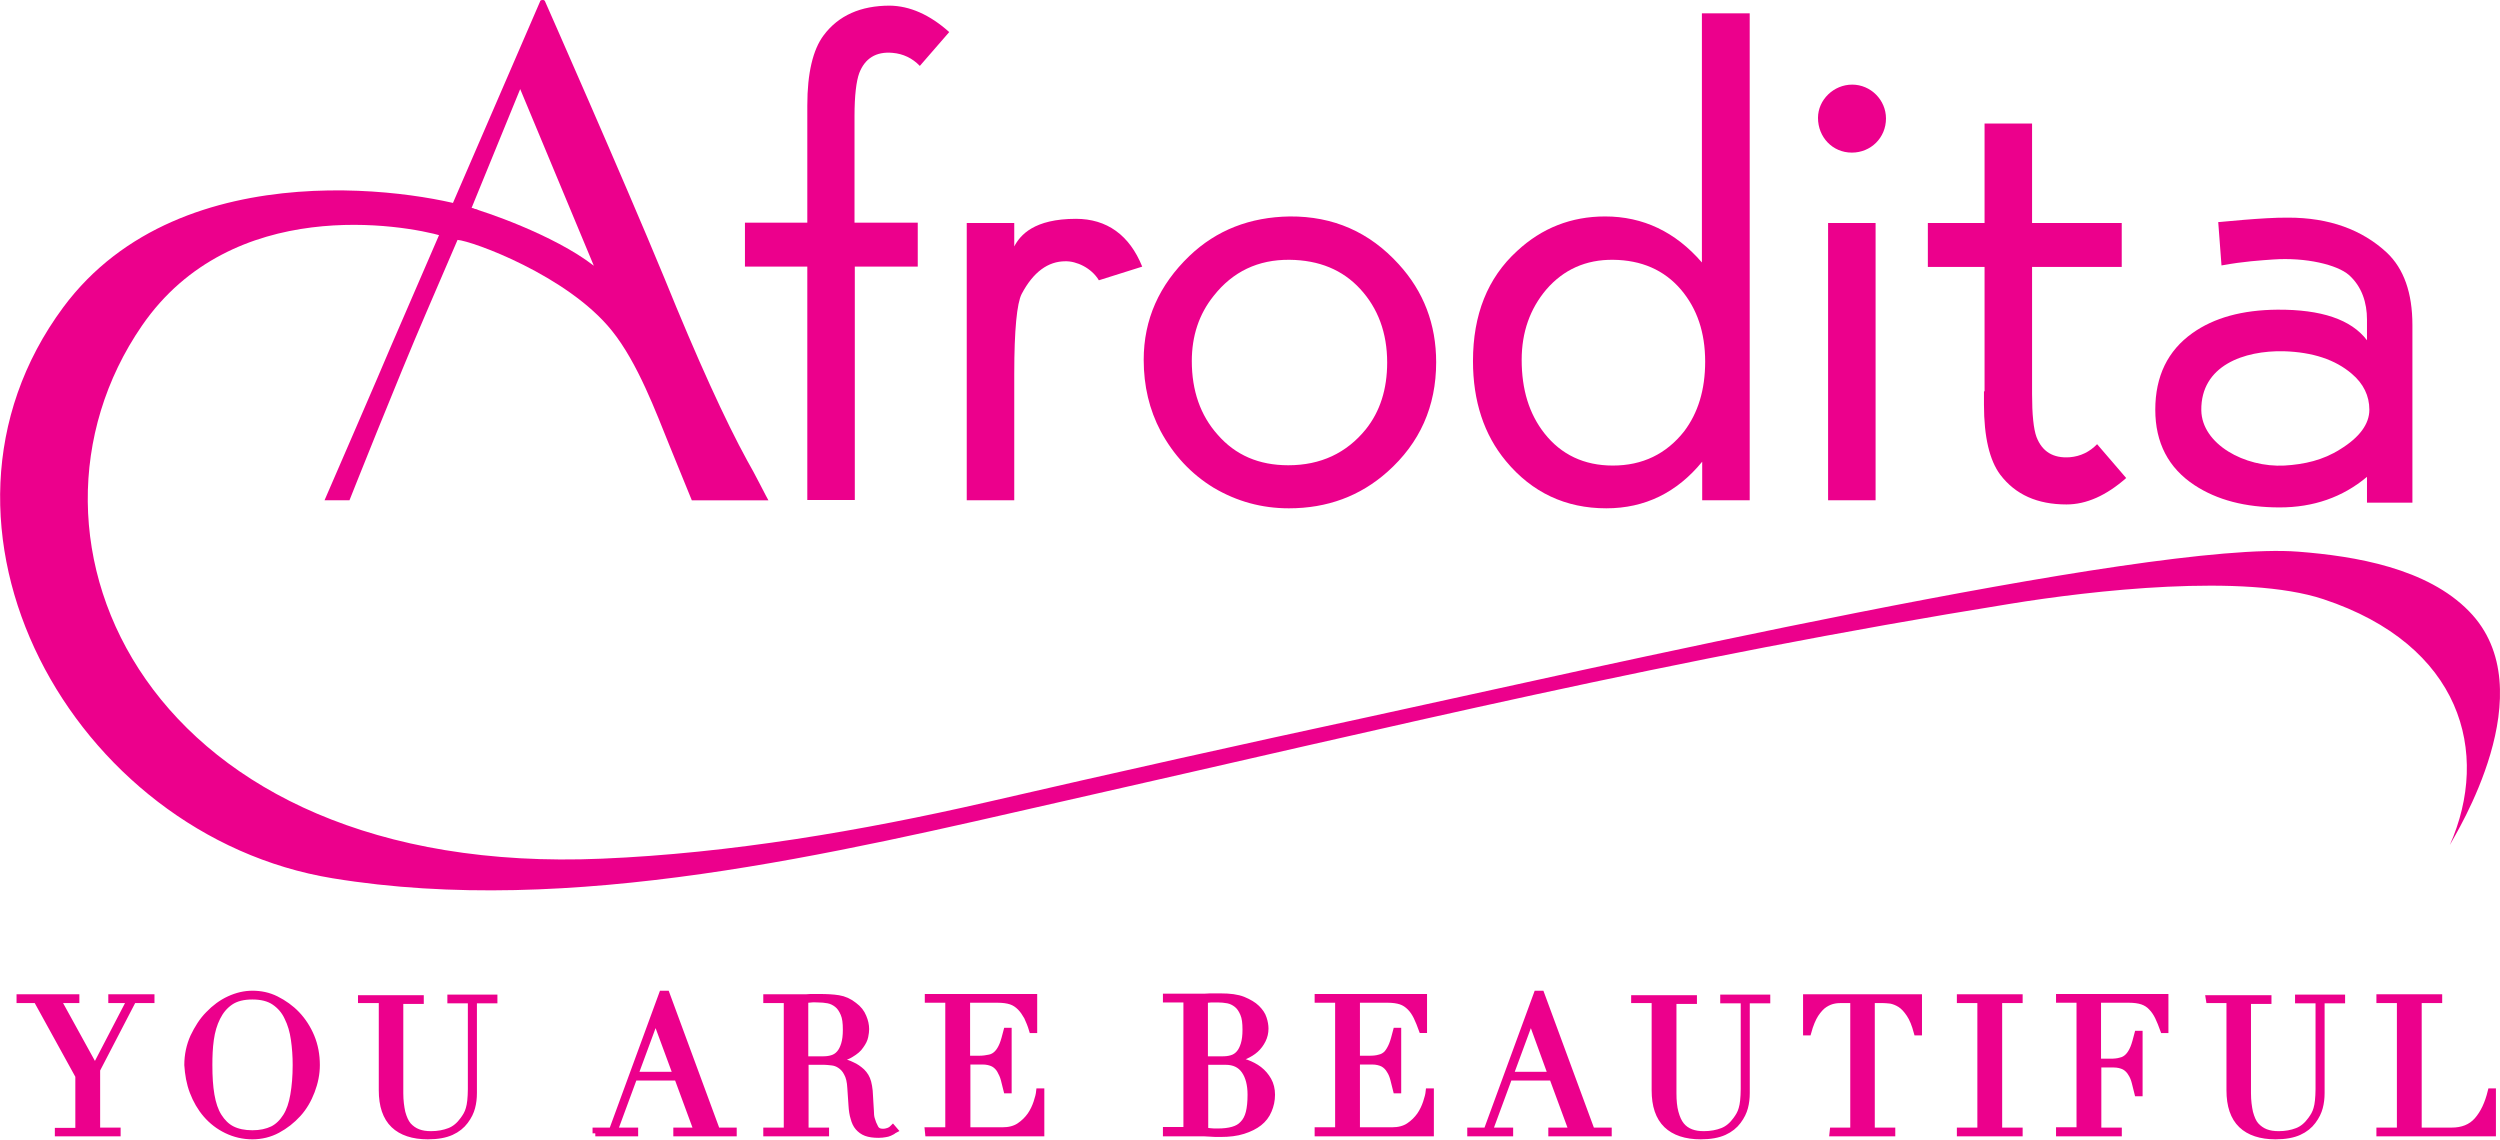 <svg xmlns="http://www.w3.org/2000/svg" xmlns:xlink="http://www.w3.org/1999/xlink" id="Layer_1" x="0px" y="0px" viewBox="-28.1 259.5 842 383.8" style="enable-background:new -28.1 259.5 842 383.8;" xml:space="preserve"><path style="fill:#EC008C;" d="M291.6,270.3l-9.9,11.4c-2.5-2.6-5.6-4.1-9.2-4.4c-5.6-0.5-9.3,1.9-11.2,6.8c-1,2.7-1.6,7.6-1.6,14.5 v35.9H281v14.8h-21.2v78.6h-16v-78.6h-21v-14.8h21V295c0-10.9,1.9-18.8,5.5-23.6c5-6.7,12.5-10,22.3-10 C278.3,261.5,285,264.4,291.6,270.3"></path><path style="fill:#EC008C;" d="M330.7,347.5c-5.8,0-10.8,3.6-14.7,11c-1.6,3.1-2.5,12.1-2.5,26.9V428h-16v-93.4h16v7.9 c2-3.8,6.6-9.3,20.8-9.3c10.3,0,18,5.4,22.3,16.1l-14.6,4.6C339.5,349.7,334.4,347.4,330.7,347.5"></path><path style="fill:#EC008C;" d="M406.3,332.4c14.6-0.1,26.8,5.2,36.7,16.1c8.4,9.2,12.6,20.2,12.6,33c0,14.9-5.5,27.2-16.4,36.9 c-9.2,8.2-20.3,12.3-33.2,12.3c-9.1,0-17.5-2.3-25.3-6.9c-7.7-4.7-13.6-11.1-17.9-19.1c-3.8-7.2-5.7-15.2-5.7-24 c0-13.6,5.2-25.2,15.4-35C381.6,337,392.9,332.6,406.3,332.4 M406.2,347c-10.6-0.1-19.1,4-25.5,12.1c-5,6.2-7.4,13.6-7.4,22 c0,10,2.9,18.3,8.7,24.8c6,6.9,13.9,10.3,23.8,10.3c10.9,0,19.6-4.1,26.1-12.1c4.8-6,7.2-13.5,7.2-22.5c0-10-3.1-18.3-9.1-24.8 C424.1,350.4,416.2,347.1,406.2,347"></path><path style="fill:#EC008C;" d="M545.2,264h16v164h-16v-13c-8.5,10.4-19.3,15.7-32.3,15.7c-13.7,0-25-5.3-33.8-15.9 c-7.4-8.9-11.1-20.2-11.1-33.7c0-15.6,4.9-28,14.9-37.1c8.3-7.7,18.2-11.6,29.6-11.6c12.8,0,23.7,5.2,32.6,15.5V264H545.2z  M515.2,347c-9.2-0.1-16.7,3.3-22.5,10c-5.5,6.5-8.3,14.4-8.3,23.7c0,10,2.5,18.2,7.7,24.8c5.6,7.1,13.3,10.8,23,10.8 c10,0,18-3.9,24-11.5c4.7-6.2,7.1-14,7.1-23.5c0-9.8-2.7-17.8-8.1-24.2C532.4,350.4,524.7,347.1,515.2,347"></path><path style="fill:#EC008C;" d="M595.7,288c6.3,0,11.4,5.2,11.4,11.4c0,6.5-5.1,11.5-11.5,11.5c-6.5,0-11.4-5.2-11.4-11.7 C584.2,293.1,589.5,288,595.7,288 M603.6,428h-16v-93.4h16V428z"></path><path style="fill:#EC008C;" d="M742.6,332.8c13.7,0,24.8,4,33.2,11.8c5.7,5.4,8.6,13.5,8.6,24.4v59.8h-15.3v-8.7 c-8.2,6.9-18.1,10.3-29.4,10.3c-11.6,0-21.1-2.5-28.7-7.5c-8.8-5.8-13.2-14.3-13.2-25.4c0-11.3,4.2-19.9,12.5-25.8 c7.3-5.2,16.8-7.8,28.6-7.9c14.8-0.1,24.9,3.3,30.2,10.3v-7c0-5.6-1.7-11.1-6.1-15c-3.9-3.4-14.4-6-25.6-5.2c-4,0.3-9.7,0.6-17.3,2 l-1.1-14.6C718.9,334.4,734,332.7,742.6,332.8 M741.3,416.3c6.7-0.4,13-1.8,18.8-5.5c6.5-4,9.8-8.5,9.8-13.3c0-4.7-2-8.8-5.9-12.1 c-5.6-4.8-13.2-7.3-22.9-7.6c-13.4-0.3-28,4.8-27.8,19.9C713.5,409.1,727.9,417,741.3,416.3"></path><path style="fill:#EC008C;" d="M133.1,330.3c-15.8-5.9-99.7-21.5-139.9,32.7c-54.5,73.6,3,177.9,90.7,192.3 c80.2,13.2,169-8.4,245.9-25.9c113.2-25.6,204.3-48,318.9-66.5c27.5-4.5,79.1-10.4,105.7-1.6c46.5,15.4,56.4,51.6,42.6,82.8 c1.8-3.5,32.5-52.1,6.5-78.7c-14.1-14.5-38.2-18.6-57.6-20.1c-50.4-3.9-242.1,40.3-312.8,55.6c-43.1,9.3-86.1,18.9-129,28.8 c-41.9,9.6-86.4,17.2-129.5,19C21,555.3-29.7,441,19.7,369.2c30.4-44.2,88.3-34,101.2-30.2C123,339.7,133.1,330.3,133.1,330.3"></path><path style="fill:#EC008C;" d="M223.6,414.7c-7.4-13.5-16.8-34.1-28-61.7c-14-33.9-40.2-93.2-40.2-93.2s-0.3-0.4-0.8-0.3 c-0.7,0-0.8,0.4-0.8,0.5c-3.1,7.1-49,113.3-50.3,116.3c-2.6,6.3-22.3,51.7-22.3,51.7h8.4c0,0,16.1-40.6,25.9-63.3l10.5-24.4 c4.8,0.3,37.1,12,52,30.6c8.7,10.8,14.9,27.6,19.4,38.7c0.6,1.5,7.5,18.4,7.5,18.4h25.8C230.6,428,225.8,418.4,223.6,414.7  M130.7,329.6l16.4-40.1l24.8,59.5C158.4,338.5,134.2,330.4,130.7,329.6"></path><path style="fill:#EC008C;" d="M678.2,409.1c-2.5,2.6-5.6,4.1-9.2,4.4c-5.6,0.4-9.3-1.9-11.2-6.8c-1-2.7-1.5-7.6-1.5-14.5v-42.8 h30.2v-14.8h-30.2v0v-33.5h-16v33.5h-19.1v14.8h19.1v41.9c-0.1,0-0.1,0-0.2,0v4.5c0,10.9,1.9,18.8,5.5,23.6c5.1,6.7,12.5,10,22.3,10 c6.7,0,13.4-3,20.1-8.9L678.2,409.1z"></path><path style="fill:#EC008C;" d="M773.3,641.2h38.2v-14.1h-0.7c-1,4.1-2.5,7.3-4.6,9.7c-2.1,2.4-5,3.5-8.6,3.5h-11.1v-44h6.9v-0.9 h-20.1v0.9h6.9v44h-6.9L773.3,641.2L773.3,641.2z M715.9,596.3h6.9v30.4c0,5.2,1.3,9.1,4,11.7c2.6,2.5,6.5,3.8,11.5,3.8 c3.3,0,5.9-0.5,7.9-1.4c2-0.9,3.6-2.2,4.7-3.7c1.2-1.6,1.9-3.1,2.3-4.6c0.4-1.5,0.6-3.1,0.6-4.9v-31.2h6.9v-0.9h-14.8v0.9h6.9v29.9 c0,1.5-0.1,2.8-0.2,3.9c-0.1,1.1-0.3,2-0.5,2.7c-0.2,0.8-0.5,1.4-0.8,2c-0.3,0.6-0.7,1.1-1.1,1.7c-1.3,1.8-2.8,3.1-4.6,3.8 s-3.9,1.1-6.2,1.1c-1.7,0-3.1-0.2-4.4-0.7c-1.3-0.5-2.4-1.3-3.3-2.3s-1.5-2.5-2-4.3c-0.4-1.8-0.7-4-0.7-6.5v-31.1h6.9v-0.9h-20.1 L715.9,596.3L715.9,596.3z M665.4,641.2h20.1v-0.9h-6.9V618h5.1c1.5,0,2.7,0.3,3.7,0.8c0.9,0.5,1.7,1.3,2.2,2.2 c0.6,0.9,1,1.9,1.3,3.1s0.6,2.4,0.9,3.6h0.7v-20h-0.7c-0.5,1.9-0.9,3.5-1.4,4.7s-1.1,2.2-1.8,2.9c-0.7,0.7-1.5,1.2-2.5,1.4 c-1,0.3-2.1,0.4-3.5,0.4h-4.1v-20.9H689c1.7,0,3.2,0.2,4.4,0.6c1.2,0.4,2.3,1.1,3.1,2c0.9,0.9,1.6,2,2.2,3.2 c0.6,1.3,1.2,2.7,1.8,4.4h0.7v-11.1h-35.8v0.9h6.9v44h-6.9V641.2z M632,641.2h20.1v-0.9h-6.9v-44h6.9v-0.9H632v0.9h6.9v44H632V641.2 z M589.1,641.2h20.1v-0.9h-6.9v-44h3.6c0.8,0,1.8,0.1,2.8,0.2c1,0.2,2.1,0.6,3.2,1.3c1.1,0.7,2.1,1.8,3.1,3.3s1.8,3.5,2.5,6.1h0.7 v-11.8h-38v11.8h0.7c0.7-2.6,1.6-4.7,2.5-6.1c1-1.5,2-2.6,3.1-3.3c1.1-0.7,2.1-1.1,3.2-1.3c1-0.2,2-0.2,2.8-0.2h3.6v44h-6.9 L589.1,641.2L589.1,641.2z M522.3,596.3h6.9v30.4c0,5.2,1.3,9.1,4,11.7c2.6,2.5,6.5,3.8,11.5,3.8c3.3,0,5.9-0.5,7.9-1.4 c2-0.9,3.6-2.2,4.7-3.7c1.2-1.6,1.9-3.1,2.3-4.6c0.4-1.5,0.6-3.1,0.6-4.9v-31.2h6.9v-0.9h-14.8v0.9h6.9v29.9c0,1.5-0.1,2.8-0.2,3.9 c-0.1,1.1-0.3,2-0.5,2.7c-0.2,0.8-0.5,1.4-0.8,2c-0.3,0.6-0.7,1.1-1.1,1.7c-1.3,1.8-2.8,3.1-4.6,3.8s-3.9,1.1-6.2,1.1 c-1.7,0-3.1-0.2-4.4-0.7c-1.3-0.5-2.4-1.3-3.2-2.3c-0.9-1.1-1.5-2.5-2-4.3s-0.7-4-0.7-6.5v-31.1h6.9v-0.9h-20.1L522.3,596.3 L522.3,596.3z M467.1,641.2h13.4v-0.9h-6.9l6.6-17.9h14.5l6.6,17.9h-6.9v0.9h19.3v-0.9H508l-17-46.1h-1.5l-16.9,46.1h-5.5V641.2z  M494.3,621.5h-13.7l6.9-18.7L494.3,621.5z M415.7,641.2h38.1v-14.1h-0.7c-0.1,1-0.4,2.2-0.9,3.7s-1.2,3-2.1,4.3 c-1,1.4-2.2,2.6-3.7,3.6s-3.4,1.5-5.7,1.5h-11.8V617h5.1c1.5,0,2.7,0.3,3.7,0.8c0.9,0.5,1.7,1.3,2.2,2.2c0.6,0.9,1,1.9,1.3,3.1 s0.6,2.4,0.9,3.6h0.7v-20h-0.7c-0.5,1.9-0.9,3.5-1.4,4.7s-1.1,2.2-1.7,2.9c-0.7,0.7-1.5,1.2-2.5,1.4c-1,0.3-2.1,0.4-3.5,0.4h-4.1 v-19.9h10.4c1.7,0,3.2,0.2,4.4,0.6c1.2,0.4,2.2,1.1,3.1,2c0.9,0.9,1.6,2,2.2,3.2c0.6,1.3,1.2,2.7,1.8,4.4h0.7v-11.1h-35.8v0.9h6.9 v44h-6.9V641.2z M364.6,641.2h10.9c0.8,0,1.5,0,2.1,0c0.7,0,1.3,0.1,1.9,0.1s1.2,0.1,1.8,0.1c0.6,0,1.1,0,1.7,0c2.9,0,5.4-0.3,7.6-1 s4-1.6,5.4-2.7c1.4-1.1,2.5-2.5,3.2-4.2c0.7-1.6,1.1-3.4,1.1-5.3c0-1.8-0.4-3.5-1.2-4.9c-0.8-1.4-1.8-2.6-3.1-3.6 c-1.3-1-2.7-1.7-4.3-2.3c-1.6-0.5-3.1-0.9-4.6-1v-0.1c1.5-0.2,2.9-0.5,4.2-1.1c1.3-0.6,2.5-1.3,3.5-2.2c1-0.9,1.8-2,2.4-3.2 s0.9-2.5,0.9-3.9c0-1-0.2-2.2-0.6-3.4c-0.4-1.3-1.2-2.4-2.3-3.5c-1.1-1.1-2.7-2-4.6-2.8c-2-0.8-4.5-1.1-7.5-1.1c-0.6,0-1.2,0-1.8,0 c-0.6,0-1.3,0-1.9,0c-0.7,0-1.3,0.1-2,0.1c-0.6,0-1.3,0-1.9,0h-10.9v0.9h6.9v44h-6.9L364.6,641.2L364.6,641.2z M377.8,617.1h6.9 c2.8,0,4.9,1,6.3,3s2.1,4.7,2.1,8.1c0,2.4-0.2,4.4-0.6,6c-0.4,1.6-1.1,2.9-2,3.8c-0.9,1-2,1.6-3.4,2c-1.4,0.4-3.1,0.6-5,0.6 c-1.1,0-2,0-2.6-0.1c-0.6-0.1-1.2-0.1-1.7-0.2L377.8,617.1L377.8,617.1z M377.8,596.3c0.5-0.1,1.2-0.1,2-0.2c0.8,0,1.5,0,2.3,0 c1.1,0,2.2,0.1,3.3,0.3c1.1,0.2,2.1,0.7,3,1.4c0.9,0.7,1.6,1.7,2.2,3.1c0.6,1.4,0.8,3.1,0.8,5.4c0,2-0.2,3.6-0.6,4.9 s-0.9,2.3-1.6,3.1s-1.5,1.3-2.5,1.6c-1,0.3-2,0.4-3.2,0.4h-5.8v-20H377.8z M284.5,641.2h38.1v-14.1h-0.7c-0.1,1-0.4,2.2-0.9,3.7 s-1.2,3-2.1,4.3c-1,1.4-2.2,2.6-3.7,3.6s-3.4,1.5-5.7,1.5h-11.8V617h5.1c1.5,0,2.7,0.3,3.7,0.8c0.9,0.5,1.7,1.3,2.2,2.2 s1,1.9,1.3,3.1s0.6,2.4,0.9,3.6h0.7v-20h-0.7c-0.5,1.9-0.9,3.5-1.4,4.7s-1.1,2.2-1.8,2.9c-0.7,0.7-1.5,1.2-2.5,1.4 c-1,0.2-2.1,0.4-3.5,0.4h-4.1v-19.9H308c1.7,0,3.2,0.2,4.4,0.6c1.2,0.4,2.2,1.1,3.1,2c0.9,0.9,1.6,2,2.3,3.2 c0.6,1.3,1.2,2.7,1.7,4.4h0.7v-11.1h-35.8v0.9h6.9v44h-6.9L284.5,641.2L284.5,641.2z M230,641.2h20.1v-0.9h-6.9v-23.2h6.3 c0.7,0,1.5,0.1,2.5,0.2c1,0.1,1.9,0.4,2.8,1c0.9,0.6,1.7,1.4,2.3,2.6c0.7,1.2,1.1,2.9,1.2,5l0.4,5.9c0.1,1.6,0.3,3.1,0.7,4.3 c0.3,1.2,0.8,2.3,1.5,3.1s1.6,1.5,2.7,1.9c1.1,0.4,2.5,0.6,4.2,0.6c0.9,0,1.6-0.1,2.2-0.2c0.6-0.1,1.1-0.2,1.5-0.4 c0.4-0.2,0.8-0.4,1-0.5c0.3-0.2,0.5-0.4,0.7-0.5l-0.6-0.7c-0.5,0.5-1,0.8-1.6,1s-1.1,0.3-1.7,0.3c-1.2,0-2.1-0.4-2.6-1.4 c-0.5-0.9-0.9-1.9-1.2-3c-0.2-0.7-0.3-1.6-0.3-2.7c-0.1-1.1-0.1-2.2-0.2-3.3c-0.1-1.2-0.1-2.3-0.2-3.4c-0.1-1.1-0.3-2.1-0.5-2.9 c-0.4-1.5-1.1-2.6-2.1-3.6c-1-0.9-2.1-1.7-3.3-2.2c-1.2-0.6-2.4-1-3.5-1.2s-2.1-0.4-2.7-0.5v-0.1c2.4-0.3,4.4-0.9,5.8-1.8 c1.5-0.9,2.6-1.8,3.3-2.9c0.8-1.1,1.3-2.1,1.5-3.1s0.3-1.8,0.3-2.5c0-1.3-0.3-2.7-0.9-4.1c-0.6-1.5-1.6-2.8-3.1-3.9 c-1.6-1.3-3.4-2.1-5.3-2.4s-4-0.4-6.5-0.4c-0.5,0-1,0-1.5,0s-1,0-1.5,0s-1,0.1-1.5,0.1s-1,0-1.5,0H230v0.9h6.9v44H230V641.2z  M243.2,596.3c0.5-0.1,1.2-0.1,2-0.2c0.8-0.1,1.5,0,2.3,0c1.1,0,2.2,0.1,3.3,0.3c1.1,0.2,2.1,0.7,3,1.4c0.9,0.7,1.6,1.7,2.2,3.1 c0.6,1.4,0.8,3.1,0.8,5.4c0,2-0.2,3.6-0.6,4.9s-0.9,2.3-1.6,3.1s-1.5,1.3-2.5,1.6c-1,0.3-2,0.4-3.2,0.4h-5.8v-20H243.2z  M172.4,641.2h13.4v-0.9h-6.9l6.6-17.9H200l6.6,17.9h-6.9v0.9H219v-0.9h-5.6l-17-46.1h-1.5L178,640.3h-5.5v0.9H172.4z M199.6,621.5 h-13.8l6.9-18.7L199.6,621.5z M93.6,596.3h6.9v30.4c0,5.2,1.3,9.1,4,11.7c2.6,2.5,6.5,3.8,11.5,3.8c3.3,0,5.9-0.5,7.9-1.4 c2-0.9,3.6-2.2,4.7-3.7c1.2-1.6,1.9-3.1,2.3-4.6c0.4-1.5,0.6-3.1,0.6-4.9v-31.2h6.9v-0.9h-14.8v0.9h6.9v29.9c0,1.5-0.1,2.8-0.2,3.9 c-0.1,1.1-0.3,2-0.5,2.7c-0.2,0.8-0.5,1.4-0.8,2c-0.3,0.6-0.7,1.1-1.1,1.7c-1.3,1.8-2.8,3.1-4.6,3.8s-3.9,1.1-6.2,1.1 c-1.7,0-3.1-0.2-4.4-0.7c-1.3-0.5-2.4-1.3-3.3-2.3c-0.9-1.1-1.5-2.5-2-4.3c-0.4-1.8-0.7-4-0.7-6.5v-31.1h6.9v-0.9H93.5v0.6H93.6z  M36.8,627.2c1.1,2.9,2.6,5.5,4.5,7.7s4.2,4,6.9,5.3c2.7,1.3,5.6,2,8.7,2c3,0,5.9-0.7,8.5-2.1c2.6-1.4,4.9-3.2,6.9-5.4 s3.5-4.8,4.6-7.7c1.1-2.9,1.7-5.8,1.7-8.8c0-3.4-0.6-6.6-1.8-9.5c-1.2-2.9-2.9-5.5-4.9-7.6c-2-2.1-4.4-3.8-7-5.1 c-2.6-1.3-5.3-1.8-8-1.8c-2.6,0-5.2,0.6-7.8,1.8c-2.6,1.2-4.9,2.9-7,5.1c-2.1,2.1-3.7,4.7-5.1,7.6c-1.3,2.9-2,6.1-2,9.5 C35.2,621.3,35.7,624.3,36.8,627.2 M42.9,609.6c0.4-2.8,1.1-5.2,2.2-7.4s2.5-3.9,4.4-5.2c1.9-1.3,4.4-1.9,7.4-1.9s5.5,0.6,7.4,1.9 s3.4,3,4.4,5.2c1.1,2.2,1.8,4.6,2.2,7.4c0.4,2.8,0.6,5.6,0.6,8.6c0,3.9-0.3,7.2-0.8,10.1c-0.5,2.9-1.3,5.3-2.5,7.2 c-1.2,1.9-2.7,3.4-4.5,4.3c-1.9,0.9-4.1,1.4-6.8,1.4c-2.7,0-5-0.5-6.8-1.4c-1.8-0.9-3.3-2.4-4.5-4.3c-1.2-1.9-2-4.3-2.5-7.2 s-0.7-6.2-0.7-10.1C42.4,615.3,42.5,612.4,42.9,609.6 M-8.6,641.2h20.1v-0.9H4.6v-20.5l12.2-23.5h6.1v-0.9H9.4v0.9h6.3L3.9,619 l-12.5-22.7h6.2v-0.9h-19.1v0.9h5.7l14.1,25.6v18.5h-6.9V641.2z"></path><path style="fill:none;stroke:#EC008C;stroke-width:2.054;" d="M773.3,641.2h38.2v-14.1h-0.7c-1,4.1-2.5,7.3-4.6,9.7 c-2.1,2.4-5,3.5-8.6,3.5h-11.1v-44h6.9v-0.9h-20.1v0.9h6.9v44h-6.9L773.3,641.2L773.3,641.2z M715.9,596.3h6.9v30.4 c0,5.2,1.3,9.1,4,11.7c2.6,2.5,6.5,3.8,11.5,3.8c3.3,0,5.9-0.5,7.9-1.4c2-0.9,3.6-2.2,4.7-3.7c1.2-1.6,1.9-3.1,2.3-4.6 c0.4-1.5,0.6-3.1,0.6-4.9v-31.2h6.9v-0.9h-14.8v0.9h6.9v29.9c0,1.5-0.1,2.8-0.2,3.9c-0.1,1.1-0.3,2-0.5,2.7c-0.2,0.8-0.5,1.4-0.8,2 c-0.3,0.6-0.7,1.1-1.1,1.7c-1.3,1.8-2.8,3.1-4.6,3.8s-3.9,1.1-6.2,1.1c-1.7,0-3.1-0.2-4.4-0.7c-1.3-0.5-2.4-1.3-3.3-2.3 s-1.5-2.5-2-4.3c-0.4-1.8-0.7-4-0.7-6.5v-31.1h6.9v-0.9h-20.1L715.9,596.3L715.9,596.3z M665.4,641.2h20.1v-0.9h-6.9V618h5.1 c1.5,0,2.7,0.3,3.7,0.8c0.9,0.5,1.7,1.3,2.2,2.2c0.6,0.9,1,1.9,1.3,3.1s0.6,2.4,0.9,3.6h0.7v-20h-0.7c-0.5,1.9-0.9,3.5-1.4,4.7 s-1.1,2.2-1.8,2.9c-0.7,0.7-1.5,1.2-2.5,1.4c-1,0.3-2.1,0.4-3.5,0.4h-4.1v-20.9H689c1.7,0,3.2,0.2,4.4,0.6c1.2,0.4,2.3,1.1,3.1,2 c0.9,0.9,1.6,2,2.2,3.2c0.6,1.3,1.2,2.7,1.8,4.4h0.7v-11.1h-35.8v0.9h6.9v44h-6.9V641.2z M632,641.2h20.1v-0.9h-6.9v-44h6.9v-0.9 H632v0.9h6.9v44H632V641.2z M589.1,641.2h20.1v-0.9h-6.9v-44h3.6c0.8,0,1.8,0.1,2.8,0.2c1,0.2,2.1,0.6,3.2,1.3 c1.1,0.7,2.1,1.8,3.1,3.3s1.8,3.5,2.5,6.1h0.7v-11.8h-38v11.8h0.7c0.7-2.6,1.6-4.7,2.5-6.1c1-1.5,2-2.6,3.1-3.3 c1.1-0.7,2.1-1.1,3.2-1.3c1-0.2,2-0.2,2.8-0.2h3.6v44h-6.9L589.1,641.2L589.1,641.2z M522.3,596.3h6.9v30.4c0,5.2,1.3,9.1,4,11.7 c2.6,2.5,6.5,3.8,11.5,3.8c3.3,0,5.9-0.5,7.9-1.4c2-0.9,3.6-2.2,4.7-3.7c1.2-1.6,1.9-3.1,2.3-4.6c0.4-1.5,0.6-3.1,0.6-4.9v-31.2h6.9 v-0.9h-14.8v0.9h6.9v29.9c0,1.5-0.1,2.8-0.2,3.9c-0.1,1.1-0.3,2-0.5,2.7c-0.2,0.8-0.5,1.4-0.8,2c-0.3,0.6-0.7,1.1-1.1,1.7 c-1.3,1.8-2.8,3.1-4.6,3.8s-3.9,1.1-6.2,1.1c-1.7,0-3.1-0.2-4.4-0.7c-1.3-0.5-2.4-1.3-3.2-2.3c-0.9-1.1-1.5-2.5-2-4.3 s-0.7-4-0.7-6.5v-31.1h6.9v-0.9h-20.1L522.3,596.3L522.3,596.3z M467.1,641.2h13.4v-0.9h-6.9l6.6-17.9h14.5l6.6,17.9h-6.9v0.9h19.3 v-0.9H508l-17-46.1h-1.5l-16.9,46.1h-5.5V641.2z M494.3,621.5h-13.7l6.9-18.7L494.3,621.5z M415.7,641.2h38.1v-14.1h-0.7 c-0.1,1-0.4,2.2-0.9,3.7s-1.2,3-2.1,4.3c-1,1.4-2.2,2.6-3.7,3.6s-3.4,1.5-5.7,1.5h-11.8V617h5.1c1.5,0,2.7,0.3,3.7,0.8 c0.9,0.5,1.7,1.3,2.2,2.2c0.6,0.9,1,1.9,1.3,3.1s0.6,2.4,0.9,3.6h0.7v-20h-0.7c-0.5,1.9-0.9,3.5-1.4,4.7s-1.1,2.2-1.7,2.9 c-0.7,0.7-1.5,1.2-2.5,1.4c-1,0.3-2.1,0.4-3.5,0.4h-4.1v-19.9h10.4c1.7,0,3.2,0.2,4.4,0.6c1.2,0.4,2.2,1.1,3.1,2 c0.9,0.9,1.6,2,2.2,3.2c0.6,1.3,1.2,2.7,1.8,4.4h0.7v-11.1h-35.8v0.9h6.9v44h-6.9V641.2z M364.6,641.2h10.9c0.8,0,1.5,0,2.1,0 c0.7,0,1.3,0.1,1.9,0.1s1.2,0.1,1.8,0.1c0.6,0,1.1,0,1.7,0c2.9,0,5.4-0.3,7.6-1s4-1.6,5.4-2.7c1.4-1.1,2.5-2.5,3.2-4.2 c0.7-1.6,1.1-3.4,1.1-5.3c0-1.8-0.4-3.5-1.2-4.9c-0.8-1.4-1.8-2.6-3.1-3.6c-1.3-1-2.7-1.7-4.3-2.3c-1.6-0.5-3.1-0.9-4.6-1v-0.1 c1.5-0.2,2.9-0.5,4.2-1.1c1.3-0.6,2.5-1.3,3.5-2.2c1-0.9,1.8-2,2.4-3.2s0.9-2.5,0.9-3.9c0-1-0.2-2.2-0.6-3.4 c-0.4-1.3-1.2-2.4-2.3-3.5c-1.1-1.1-2.7-2-4.6-2.8c-2-0.8-4.5-1.1-7.5-1.1c-0.6,0-1.2,0-1.8,0c-0.6,0-1.3,0-1.9,0 c-0.7,0-1.3,0.1-2,0.1c-0.6,0-1.3,0-1.9,0h-10.9v0.9h6.9v44h-6.9L364.6,641.2L364.6,641.2z M377.8,617.1h6.9c2.8,0,4.9,1,6.3,3 s2.1,4.7,2.1,8.1c0,2.4-0.2,4.4-0.6,6c-0.4,1.6-1.1,2.9-2,3.8c-0.9,1-2,1.6-3.4,2c-1.4,0.4-3.1,0.6-5,0.6c-1.1,0-2,0-2.6-0.1 c-0.6-0.1-1.2-0.1-1.7-0.2L377.8,617.1L377.8,617.1z M377.8,596.3c0.5-0.1,1.2-0.1,2-0.2c0.8,0,1.5,0,2.3,0c1.1,0,2.2,0.1,3.3,0.3 c1.1,0.2,2.1,0.7,3,1.4c0.9,0.7,1.6,1.7,2.2,3.1c0.6,1.4,0.8,3.1,0.8,5.4c0,2-0.2,3.6-0.6,4.9s-0.9,2.3-1.6,3.1s-1.5,1.3-2.5,1.6 c-1,0.3-2,0.4-3.2,0.4h-5.8v-20H377.8z M284.5,641.2h38.1v-14.1h-0.7c-0.1,1-0.4,2.2-0.9,3.7s-1.2,3-2.1,4.3c-1,1.4-2.2,2.6-3.7,3.6 s-3.4,1.5-5.7,1.5h-11.8V617h5.1c1.5,0,2.7,0.3,3.7,0.8c0.9,0.5,1.7,1.3,2.2,2.2s1,1.9,1.3,3.1s0.6,2.4,0.9,3.6h0.7v-20h-0.7 c-0.5,1.9-0.9,3.5-1.4,4.7s-1.1,2.2-1.8,2.9c-0.7,0.7-1.5,1.2-2.5,1.4c-1,0.2-2.1,0.4-3.5,0.4h-4.1v-19.9H308c1.7,0,3.2,0.2,4.4,0.6 c1.2,0.4,2.2,1.1,3.1,2c0.9,0.9,1.6,2,2.3,3.2c0.6,1.3,1.2,2.7,1.7,4.4h0.7v-11.1h-35.8v0.9h6.9v44h-6.9L284.5,641.2L284.5,641.2z  M230,641.2h20.1v-0.9h-6.9v-23.2h6.3c0.7,0,1.5,0.1,2.5,0.2c1,0.1,1.9,0.4,2.8,1c0.9,0.6,1.7,1.4,2.3,2.6c0.7,1.2,1.1,2.9,1.2,5 l0.4,5.9c0.1,1.6,0.3,3.1,0.7,4.3c0.3,1.2,0.8,2.3,1.5,3.1s1.6,1.5,2.7,1.9c1.1,0.4,2.5,0.6,4.2,0.6c0.9,0,1.6-0.1,2.2-0.2 c0.6-0.1,1.1-0.2,1.5-0.4c0.4-0.2,0.8-0.4,1-0.5c0.3-0.2,0.5-0.4,0.7-0.5l-0.6-0.7c-0.5,0.5-1,0.8-1.6,1s-1.1,0.3-1.7,0.3 c-1.2,0-2.1-0.4-2.6-1.4c-0.5-0.9-0.9-1.9-1.2-3c-0.2-0.7-0.3-1.6-0.3-2.7c-0.1-1.1-0.1-2.2-0.2-3.3c-0.1-1.2-0.1-2.3-0.2-3.4 c-0.1-1.1-0.3-2.1-0.5-2.9c-0.4-1.5-1.1-2.6-2.1-3.6c-1-0.9-2.1-1.7-3.3-2.2c-1.2-0.6-2.4-1-3.5-1.2s-2.1-0.4-2.7-0.5v-0.1 c2.4-0.3,4.4-0.9,5.8-1.8c1.5-0.9,2.6-1.8,3.3-2.9c0.8-1.1,1.3-2.1,1.5-3.1s0.3-1.8,0.3-2.5c0-1.3-0.3-2.7-0.9-4.1 c-0.6-1.5-1.6-2.8-3.1-3.9c-1.6-1.3-3.4-2.1-5.3-2.4s-4-0.4-6.5-0.4c-0.5,0-1,0-1.5,0s-1,0-1.5,0s-1,0.1-1.5,0.1s-1,0-1.5,0H230v0.9 h6.9v44H230V641.2z M243.2,596.3c0.5-0.1,1.2-0.1,2-0.2c0.8-0.1,1.5,0,2.3,0c1.1,0,2.2,0.1,3.3,0.3c1.1,0.2,2.1,0.7,3,1.4 c0.9,0.7,1.6,1.7,2.2,3.1c0.6,1.4,0.8,3.1,0.8,5.4c0,2-0.2,3.6-0.6,4.9s-0.9,2.3-1.6,3.1s-1.5,1.3-2.5,1.6c-1,0.3-2,0.4-3.2,0.4 h-5.8v-20H243.2z M172.4,641.2h13.4v-0.9h-6.9l6.6-17.9H200l6.6,17.9h-6.9v0.9H219v-0.9h-5.6l-17-46.1h-1.5L178,640.3h-5.5v0.9 H172.4z M199.6,621.5h-13.8l6.9-18.7L199.6,621.5z M93.6,596.3h6.9v30.4c0,5.2,1.3,9.1,4,11.7c2.6,2.5,6.5,3.8,11.5,3.8 c3.3,0,5.9-0.5,7.9-1.4c2-0.9,3.6-2.2,4.7-3.7c1.2-1.6,1.9-3.1,2.3-4.6c0.4-1.5,0.6-3.1,0.6-4.9v-31.2h6.9v-0.9h-14.8v0.9h6.9v29.9 c0,1.5-0.1,2.8-0.2,3.9c-0.1,1.1-0.3,2-0.5,2.7c-0.2,0.8-0.5,1.4-0.8,2c-0.3,0.6-0.7,1.1-1.1,1.7c-1.3,1.8-2.8,3.1-4.6,3.8 s-3.9,1.1-6.2,1.1c-1.7,0-3.1-0.2-4.4-0.7c-1.3-0.5-2.4-1.3-3.3-2.3c-0.9-1.1-1.5-2.5-2-4.3c-0.4-1.8-0.7-4-0.7-6.5v-31.1h6.9v-0.9 H93.5v0.6H93.6z M36.8,627.2c1.1,2.9,2.6,5.5,4.5,7.7s4.2,4,6.9,5.3c2.7,1.3,5.6,2,8.7,2c3,0,5.9-0.7,8.5-2.1 c2.6-1.4,4.9-3.2,6.9-5.4s3.5-4.8,4.6-7.7c1.1-2.9,1.7-5.8,1.7-8.8c0-3.4-0.6-6.6-1.8-9.5c-1.2-2.9-2.9-5.5-4.9-7.6 c-2-2.1-4.4-3.8-7-5.1c-2.6-1.3-5.3-1.8-8-1.8c-2.6,0-5.2,0.6-7.8,1.8c-2.6,1.2-4.9,2.9-7,5.1c-2.1,2.1-3.7,4.7-5.1,7.6 c-1.3,2.9-2,6.1-2,9.5C35.2,621.3,35.7,624.3,36.8,627.2z M42.9,609.6c0.4-2.8,1.1-5.2,2.2-7.4s2.5-3.9,4.4-5.2 c1.9-1.3,4.4-1.9,7.4-1.9s5.5,0.6,7.4,1.9s3.4,3,4.4,5.2c1.1,2.2,1.8,4.6,2.2,7.4c0.4,2.8,0.6,5.6,0.6,8.6c0,3.9-0.3,7.2-0.8,10.1 c-0.5,2.9-1.3,5.3-2.5,7.2c-1.2,1.9-2.7,3.4-4.5,4.3c-1.9,0.9-4.1,1.4-6.8,1.4c-2.7,0-5-0.5-6.8-1.4c-1.8-0.9-3.3-2.4-4.5-4.3 c-1.2-1.9-2-4.3-2.5-7.2s-0.7-6.2-0.7-10.1C42.4,615.3,42.5,612.4,42.9,609.6z M-8.6,641.2h20.1v-0.9H4.6v-20.5l12.2-23.5h6.1v-0.9 H9.4v0.9h6.3L3.9,619l-12.5-22.7h6.2v-0.9h-19.1v0.9h5.7l14.1,25.6v18.5h-6.9V641.2z"></path></svg>